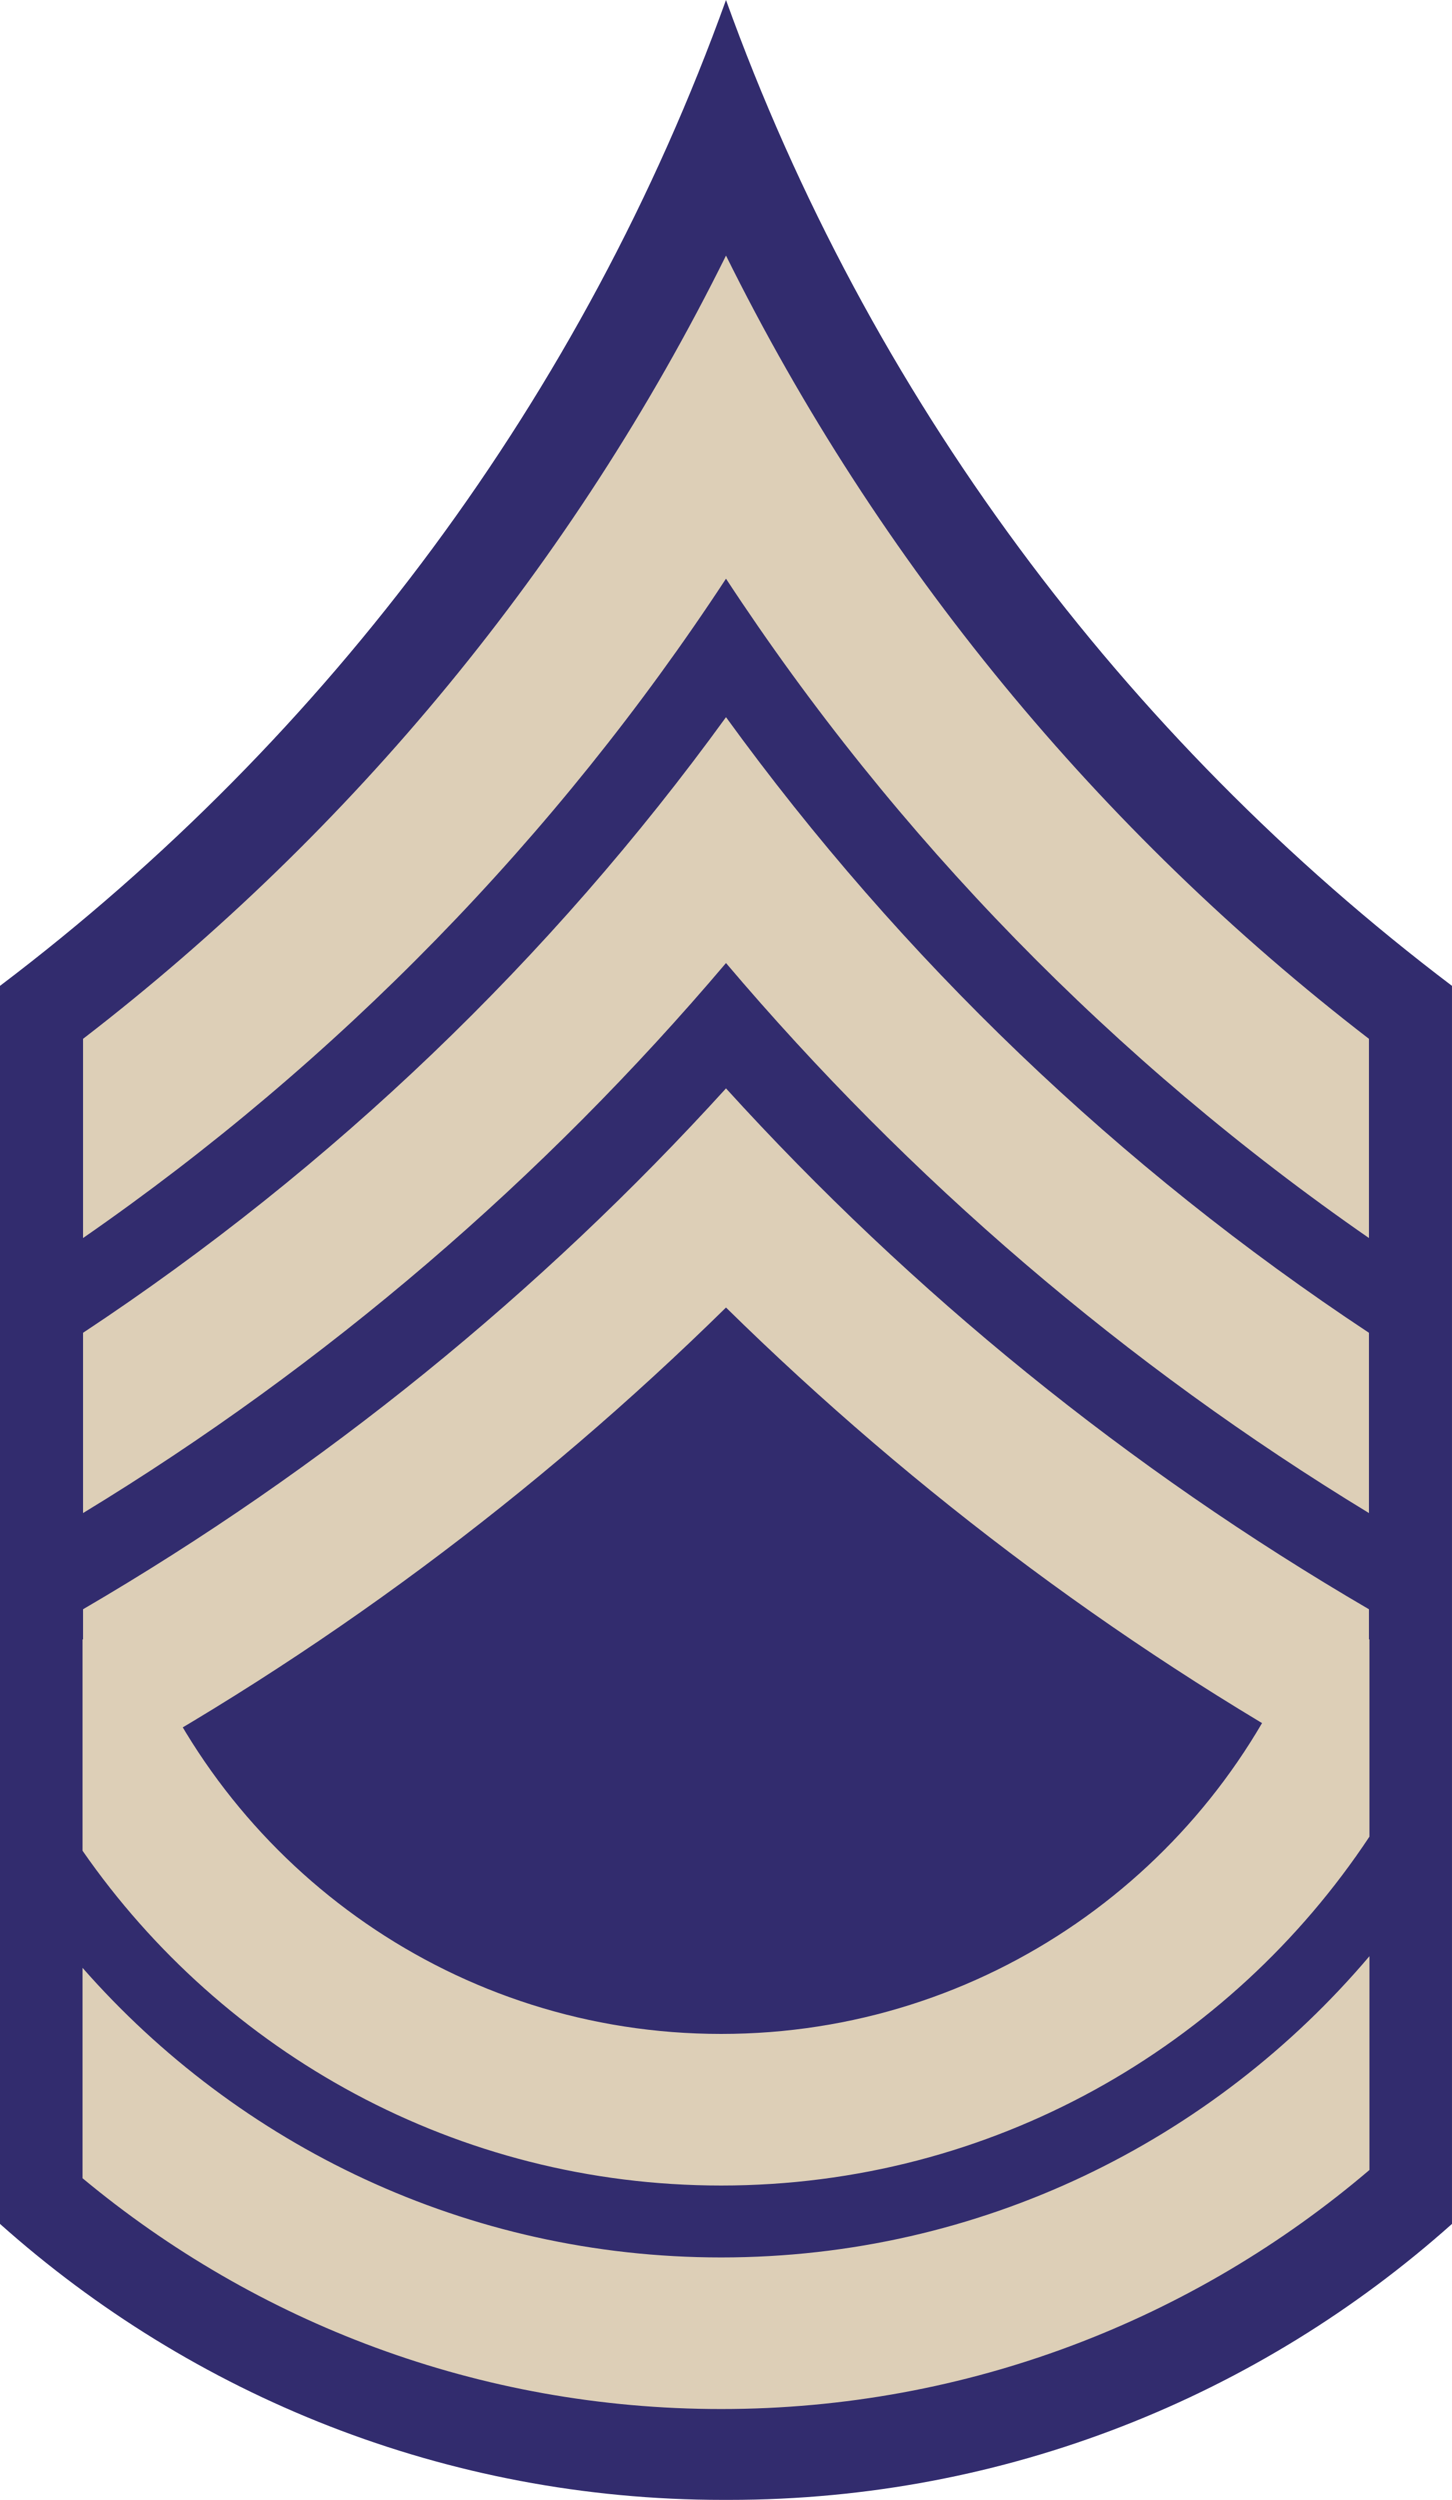 <?xml version="1.0" encoding="UTF-8" standalone="no"?>
<!-- Created with Inkscape (http://www.inkscape.org/) -->
<svg
   xmlns:svg="http://www.w3.org/2000/svg"
   xmlns="http://www.w3.org/2000/svg"
   version="1.0"
   width="93.438"
   height="160.781"
   id="svg8047">
  <defs
     id="defs8049" />
  <g
     transform="translate(-213.281,-423.4)"
     id="layer1">
    <g
       transform="translate(-632.965,102.775)"
       id="g8039">
      <path
         d="M 892.965,320.625 C 883.809,346.051 867.409,368.015 846.246,384.031 L 846.246,408.875 L 846.246,444.594 L 846.246,463.656 C 858.616,474.689 874.911,481.406 892.777,481.406 C 892.84,481.406 892.902,481.407 892.965,481.406 C 893.028,481.407 893.089,481.406 893.152,481.406 C 911.019,481.406 927.314,474.689 939.683,463.656 L 939.683,444.594 L 939.683,408.875 L 939.683,384.031 C 918.521,368.015 902.12,346.051 892.965,320.625 z "
         style="fill:#322c6e;fill-opacity:1;stroke:#000000;stroke-width:0;stroke-miterlimit:4;stroke-dasharray:none;stroke-opacity:1"
         id="path7703" />
      <path
         d="M 851.558,426.063 L 851.558,439.656 C 860.588,452.665 875.627,461.188 892.652,461.188 C 910.071,461.188 925.41,452.269 934.371,438.75 L 934.371,426.063 L 930.09,426.063 C 924.161,440.928 909.625,451.438 892.652,451.438 C 875.679,451.438 861.143,440.928 855.215,426.063 L 851.558,426.063 z "
         style="fill:#ddcfb7;fill-opacity:1;stroke:#000000;stroke-width:0;stroke-miterlimit:4;stroke-dasharray:none;stroke-opacity:1"
         id="path7705" />
      <path
         d="M 934.371,446.438 C 924.336,458.274 909.375,465.813 892.652,465.813 C 876.278,465.813 861.577,458.599 851.558,447.188 L 851.558,460.719 C 862.709,469.986 877.028,475.563 892.652,475.563 C 908.564,475.563 923.128,469.764 934.371,460.188 L 934.371,446.438 z "
         style="fill:#ddcfb7;fill-opacity:1;stroke:#000000;stroke-width:0;stroke-miterlimit:4;stroke-dasharray:none;stroke-opacity:1"
         id="path7707" />
      <path
         d="M 892.965,337.063 C 883.163,356.851 868.936,374.085 851.59,387.438 L 851.59,400.25 C 867.953,388.915 882.032,374.501 892.965,357.844 C 903.897,374.501 917.977,388.915 934.34,400.25 L 934.34,387.438 C 916.994,374.085 902.767,356.851 892.965,337.063 z "
         style="fill:#ddcfb7;fill-opacity:1;stroke:#000000;stroke-width:0;stroke-miterlimit:4;stroke-dasharray:none;stroke-opacity:1"
         id="path7709" />
      <path
         d="M 892.965,366.75 C 881.681,382.302 867.644,395.735 851.59,406.344 L 851.59,417.938 C 867.227,408.433 881.19,396.456 892.965,382.563 C 904.74,396.456 918.702,408.433 934.34,417.938 L 934.34,406.344 C 918.285,395.735 904.249,382.302 892.965,366.75 z "
         style="fill:#ddcfb7;fill-opacity:1;stroke:#000000;stroke-width:0;stroke-miterlimit:4;stroke-dasharray:none;stroke-opacity:1"
         id="path7711" />
      <path
         d="M 892.965,390.625 C 880.996,403.789 867.052,415.107 851.59,424.125 L 851.59,435.375 C 866.811,427.118 880.709,416.758 892.965,404.719 C 905.22,416.758 919.118,427.118 934.34,435.375 L 934.34,424.125 C 918.877,415.107 904.933,403.789 892.965,390.625 z "
         style="fill:#ddcfb7;fill-opacity:1;stroke:#000000;stroke-width:0;stroke-miterlimit:4;stroke-dasharray:none;stroke-opacity:1"
         id="path7713" />
    </g>
  </g>
</svg>
